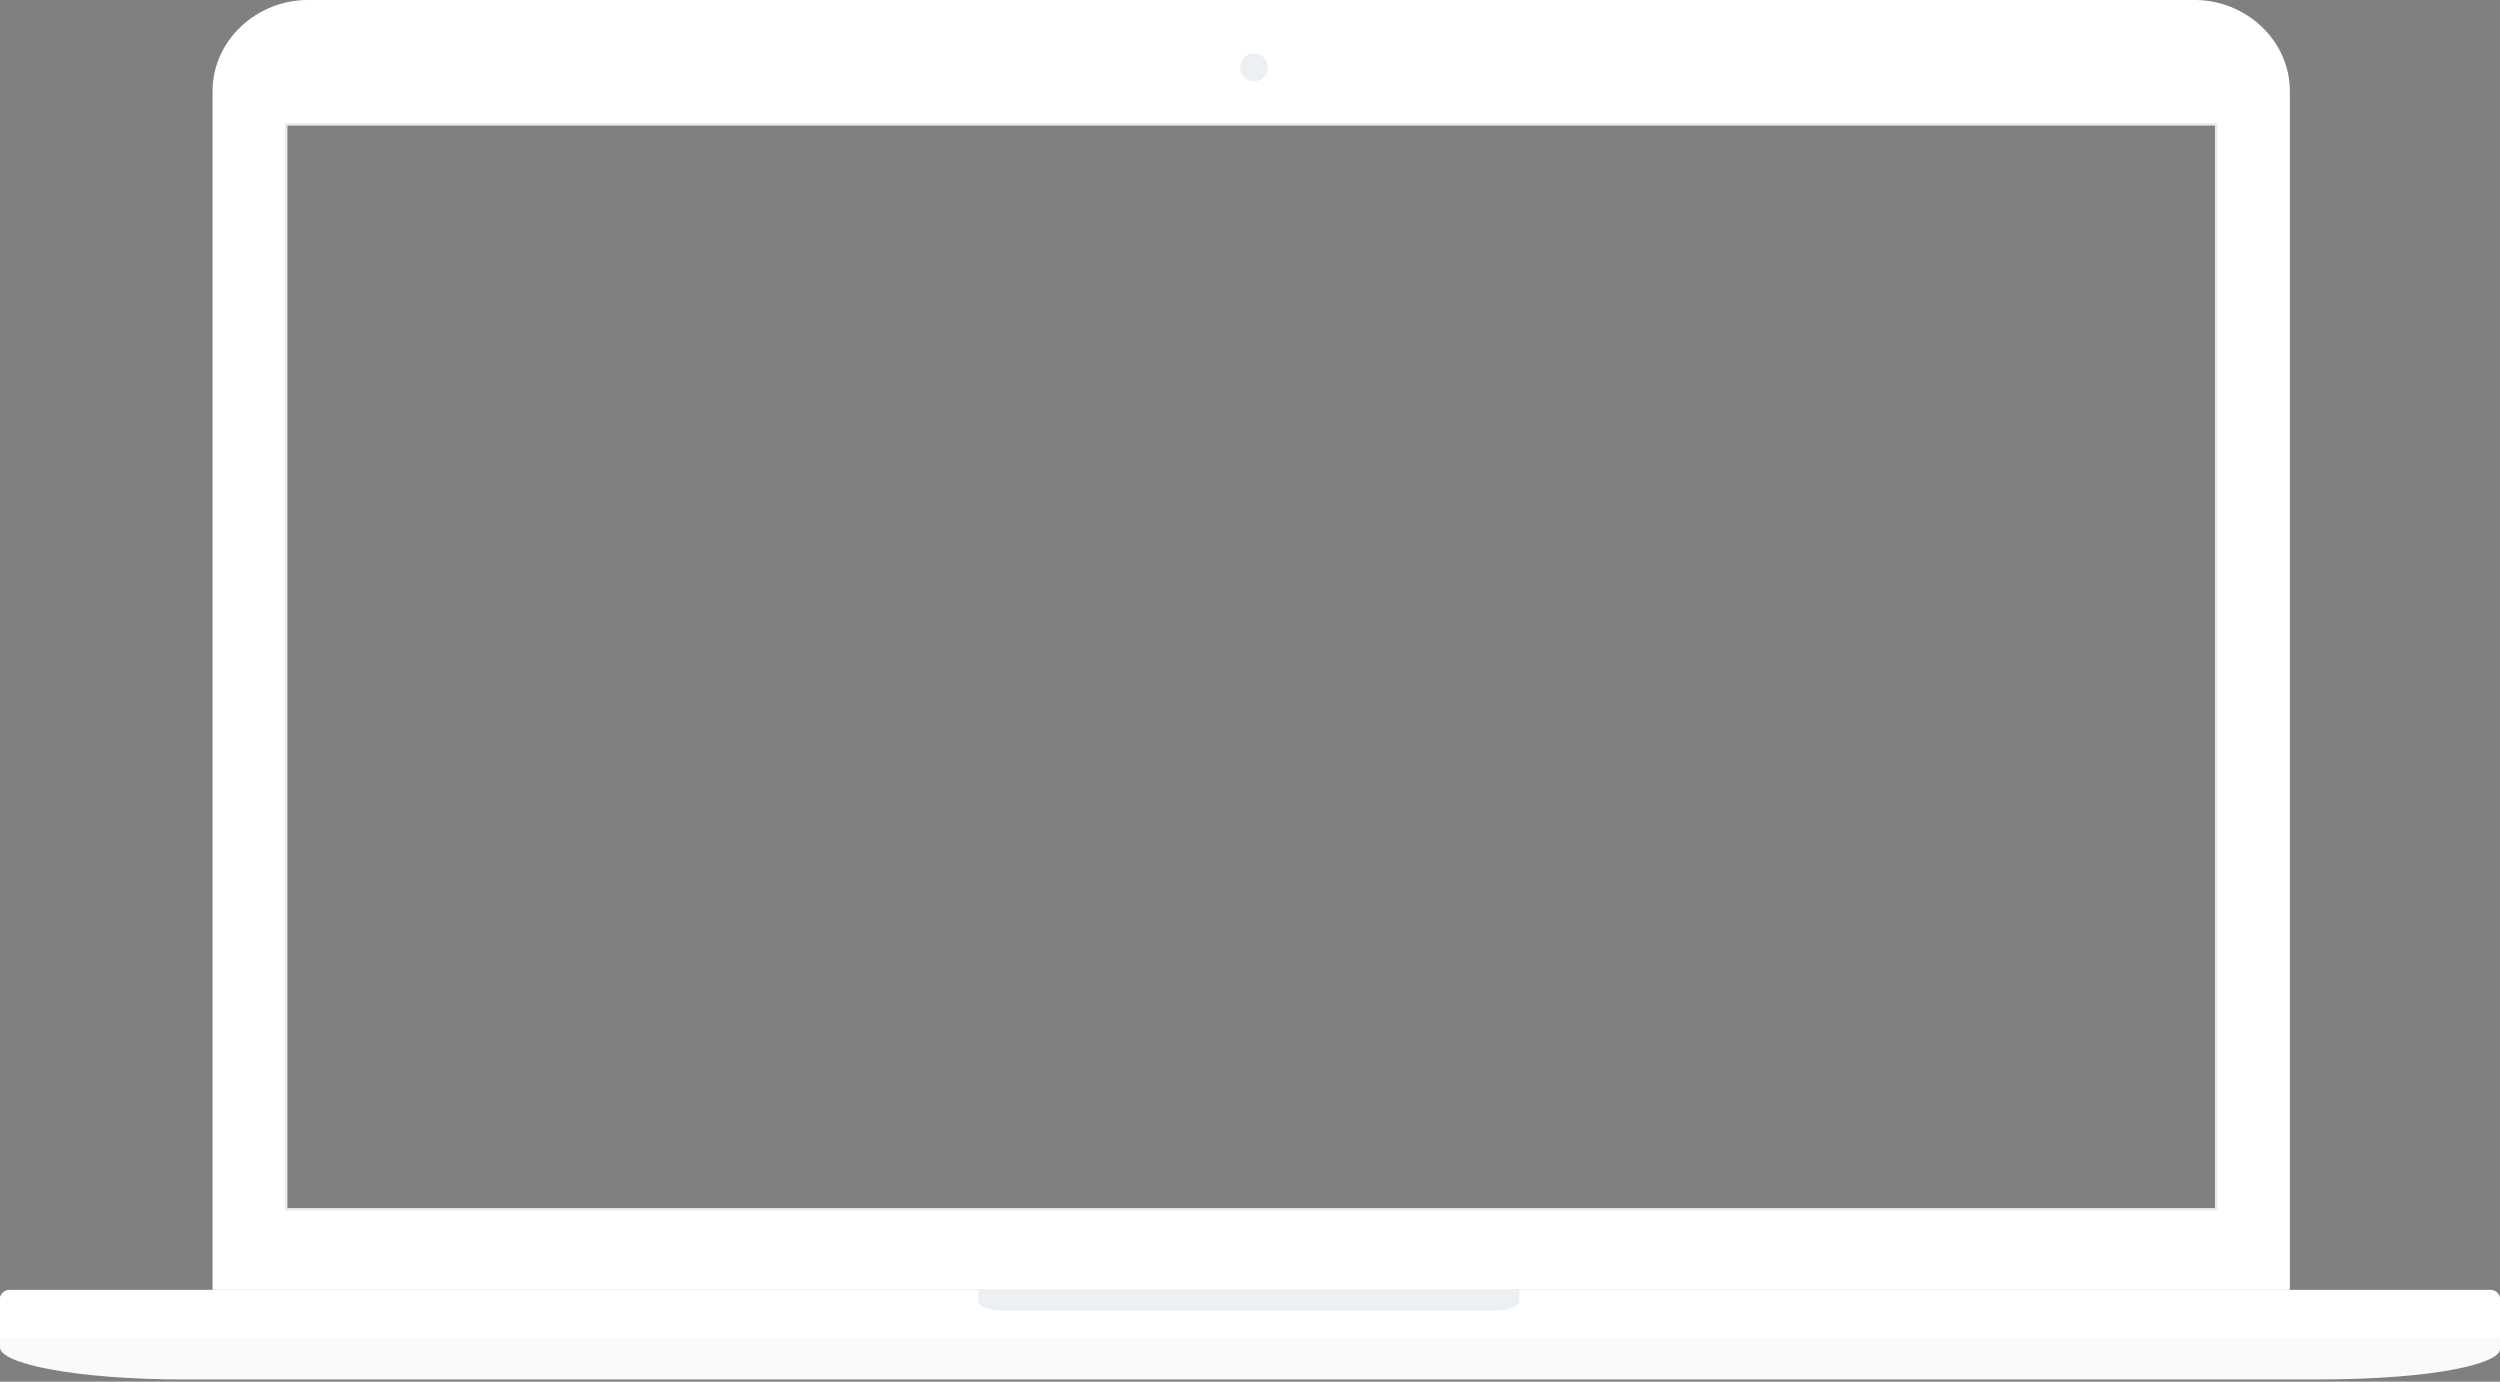 <svg xmlns="http://www.w3.org/2000/svg" xmlns:xlink="http://www.w3.org/1999/xlink" width="1035" height="572"><rect width="100%" height="100%" fill="#808080" stroke="none"/><g fill-rule="nonzero" fill="none"><path d="M908.623 0C929.945 0 948 16.844 948 37.712V534H88V37.712C88 16.846 106.12 0 127.377 0h781.246zM118.5 51.5v449.133h799V51.5h-799z" fill="#fff"/><circle fill="#edf0f2" cx="519.126" cy="27.879" r="5.768"/><use xlink:href="#B" fill="#fff"/><use xlink:href="#B" fill="#3d4349" fill-opacity=".03"/><path d="M4 534h1027a4 4 0 0 1 4 4v16H0v-16a4 4 0 0 1 4-4z" fill="#fff"/><path stroke="#eaeaea" d="M118.5 51.5v449.133h799V51.5z"/><path d="M629 534v4.487c0 3.2-6.47 4.165-11.37 4.165H416.67c-5.153 0-11.67-.965-11.67-4.165V534" fill="#edf0f2"/></g><defs ><path id="B" d="M958.297 571.106h-881.6c-45.83 0-76.698-6.6-76.698-13.233v-20.165c0-1.994 1.996-3.602 4.48-3.602h1026.036c2.486 0 4.485 1.608 4.485 3.602v20.958c-.01 5.244-23.914 12.44-76.703 12.44z"/></defs></svg>